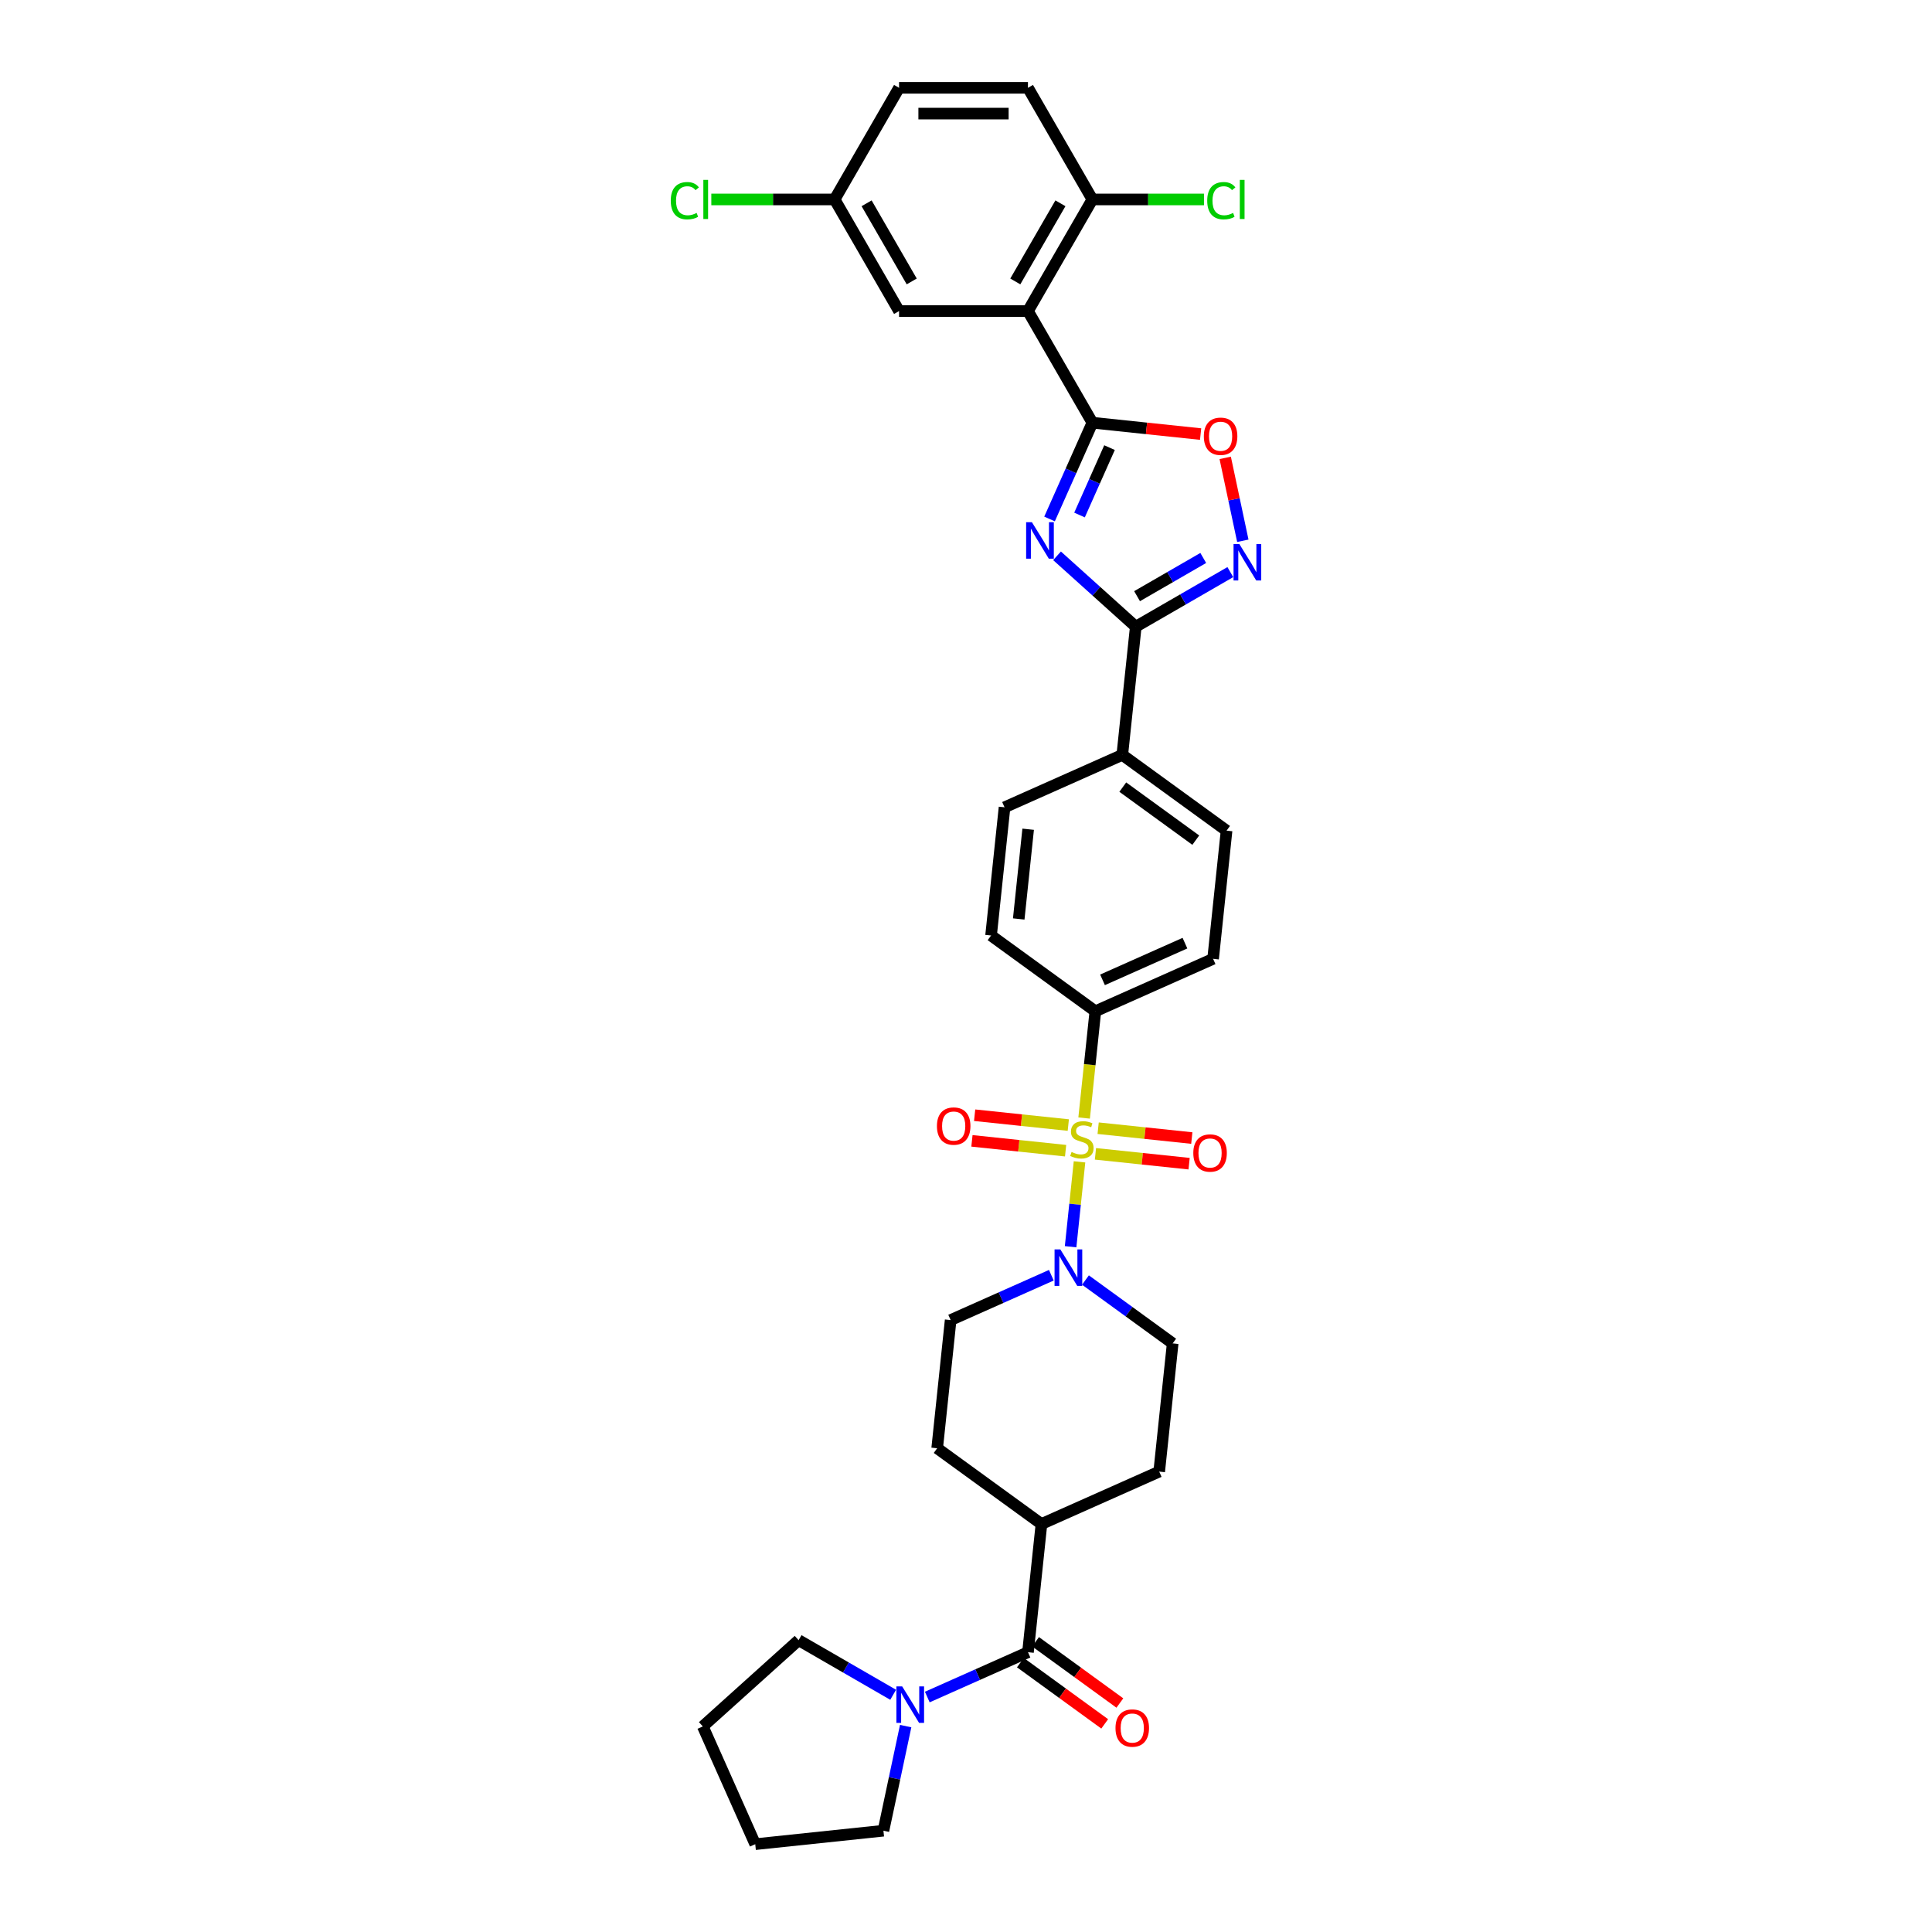 <?xml version='1.0' encoding='iso-8859-1'?>
<svg version='1.1' baseProfile='full'
              xmlns='http://www.w3.org/2000/svg'
                      xmlns:rdkit='http://www.rdkit.org/xml'
                      xmlns:xlink='http://www.w3.org/1999/xlink'
                  xml:space='preserve'
width='1000px' height='1000px' viewBox='0 0 1000 1000'>
<!-- END OF HEADER -->
<rect style='opacity:1.0;fill:#FFFFFF;stroke:none' width='1000' height='1000' x='0' y='0'> </rect>
<path class='bond-5' d='M 558.757,601.373 L 556.449,623.338' style='fill:none;fill-rule:evenodd;stroke:#CCCC00;stroke-width:6px;stroke-linecap:butt;stroke-linejoin:miter;stroke-opacity:1' />
<path class='bond-5' d='M 556.449,623.338 L 554.14,645.304' style='fill:none;fill-rule:evenodd;stroke:#0000FF;stroke-width:6px;stroke-linecap:butt;stroke-linejoin:miter;stroke-opacity:1' />
<path class='bond-9' d='M 561.141,578.689 L 564.045,551.058' style='fill:none;fill-rule:evenodd;stroke:#CCCC00;stroke-width:6px;stroke-linecap:butt;stroke-linejoin:miter;stroke-opacity:1' />
<path class='bond-9' d='M 564.045,551.058 L 566.95,523.427' style='fill:none;fill-rule:evenodd;stroke:#000000;stroke-width:6px;stroke-linecap:butt;stroke-linejoin:miter;stroke-opacity:1' />
<path class='bond-10' d='M 552.948,582.33 L 528.709,579.783' style='fill:none;fill-rule:evenodd;stroke:#CCCC00;stroke-width:6px;stroke-linecap:butt;stroke-linejoin:miter;stroke-opacity:1' />
<path class='bond-10' d='M 528.709,579.783 L 504.47,577.235' style='fill:none;fill-rule:evenodd;stroke:#FF0000;stroke-width:6px;stroke-linecap:butt;stroke-linejoin:miter;stroke-opacity:1' />
<path class='bond-10' d='M 551.553,595.6 L 527.314,593.053' style='fill:none;fill-rule:evenodd;stroke:#CCCC00;stroke-width:6px;stroke-linecap:butt;stroke-linejoin:miter;stroke-opacity:1' />
<path class='bond-10' d='M 527.314,593.053 L 503.075,590.505' style='fill:none;fill-rule:evenodd;stroke:#FF0000;stroke-width:6px;stroke-linecap:butt;stroke-linejoin:miter;stroke-opacity:1' />
<path class='bond-11' d='M 567.004,597.224 L 591.243,599.772' style='fill:none;fill-rule:evenodd;stroke:#CCCC00;stroke-width:6px;stroke-linecap:butt;stroke-linejoin:miter;stroke-opacity:1' />
<path class='bond-11' d='M 591.243,599.772 L 615.482,602.32' style='fill:none;fill-rule:evenodd;stroke:#FF0000;stroke-width:6px;stroke-linecap:butt;stroke-linejoin:miter;stroke-opacity:1' />
<path class='bond-11' d='M 568.399,583.954 L 592.638,586.502' style='fill:none;fill-rule:evenodd;stroke:#CCCC00;stroke-width:6px;stroke-linecap:butt;stroke-linejoin:miter;stroke-opacity:1' />
<path class='bond-11' d='M 592.638,586.502 L 616.877,589.05' style='fill:none;fill-rule:evenodd;stroke:#FF0000;stroke-width:6px;stroke-linecap:butt;stroke-linejoin:miter;stroke-opacity:1' />
<path class='bond-0' d='M 547.124,287.688 L 567.498,306.032' style='fill:none;fill-rule:evenodd;stroke:#0000FF;stroke-width:6px;stroke-linecap:butt;stroke-linejoin:miter;stroke-opacity:1' />
<path class='bond-0' d='M 567.498,306.032 L 587.871,324.376' style='fill:none;fill-rule:evenodd;stroke:#000000;stroke-width:6px;stroke-linecap:butt;stroke-linejoin:miter;stroke-opacity:1' />
<path class='bond-1' d='M 543.24,268.62 L 554.333,243.704' style='fill:none;fill-rule:evenodd;stroke:#0000FF;stroke-width:6px;stroke-linecap:butt;stroke-linejoin:miter;stroke-opacity:1' />
<path class='bond-1' d='M 554.333,243.704 L 565.427,218.787' style='fill:none;fill-rule:evenodd;stroke:#000000;stroke-width:6px;stroke-linecap:butt;stroke-linejoin:miter;stroke-opacity:1' />
<path class='bond-1' d='M 558.758,266.572 L 566.523,249.131' style='fill:none;fill-rule:evenodd;stroke:#0000FF;stroke-width:6px;stroke-linecap:butt;stroke-linejoin:miter;stroke-opacity:1' />
<path class='bond-1' d='M 566.523,249.131 L 574.288,231.689' style='fill:none;fill-rule:evenodd;stroke:#000000;stroke-width:6px;stroke-linecap:butt;stroke-linejoin:miter;stroke-opacity:1' />
<path class='bond-3' d='M 565.427,218.787 L 532.069,161.01' style='fill:none;fill-rule:evenodd;stroke:#000000;stroke-width:6px;stroke-linecap:butt;stroke-linejoin:miter;stroke-opacity:1' />
<path class='bond-36' d='M 565.427,218.787 L 593.432,221.73' style='fill:none;fill-rule:evenodd;stroke:#000000;stroke-width:6px;stroke-linecap:butt;stroke-linejoin:miter;stroke-opacity:1' />
<path class='bond-36' d='M 593.432,221.73 L 621.436,224.674' style='fill:none;fill-rule:evenodd;stroke:#FF0000;stroke-width:6px;stroke-linecap:butt;stroke-linejoin:miter;stroke-opacity:1' />
<path class='bond-2' d='M 587.871,324.376 L 580.897,390.727' style='fill:none;fill-rule:evenodd;stroke:#000000;stroke-width:6px;stroke-linecap:butt;stroke-linejoin:miter;stroke-opacity:1' />
<path class='bond-4' d='M 587.871,324.376 L 612.343,310.247' style='fill:none;fill-rule:evenodd;stroke:#000000;stroke-width:6px;stroke-linecap:butt;stroke-linejoin:miter;stroke-opacity:1' />
<path class='bond-4' d='M 612.343,310.247 L 636.815,296.118' style='fill:none;fill-rule:evenodd;stroke:#0000FF;stroke-width:6px;stroke-linecap:butt;stroke-linejoin:miter;stroke-opacity:1' />
<path class='bond-4' d='M 588.541,308.582 L 605.671,298.692' style='fill:none;fill-rule:evenodd;stroke:#000000;stroke-width:6px;stroke-linecap:butt;stroke-linejoin:miter;stroke-opacity:1' />
<path class='bond-4' d='M 605.671,298.692 L 622.802,288.802' style='fill:none;fill-rule:evenodd;stroke:#0000FF;stroke-width:6px;stroke-linecap:butt;stroke-linejoin:miter;stroke-opacity:1' />
<path class='bond-12' d='M 532.069,161.01 L 565.427,103.232' style='fill:none;fill-rule:evenodd;stroke:#000000;stroke-width:6px;stroke-linecap:butt;stroke-linejoin:miter;stroke-opacity:1' />
<path class='bond-12' d='M 525.517,145.671 L 548.868,105.227' style='fill:none;fill-rule:evenodd;stroke:#000000;stroke-width:6px;stroke-linecap:butt;stroke-linejoin:miter;stroke-opacity:1' />
<path class='bond-14' d='M 532.069,161.01 L 465.353,161.01' style='fill:none;fill-rule:evenodd;stroke:#000000;stroke-width:6px;stroke-linecap:butt;stroke-linejoin:miter;stroke-opacity:1' />
<path class='bond-6' d='M 643.286,279.904 L 638.725,258.448' style='fill:none;fill-rule:evenodd;stroke:#0000FF;stroke-width:6px;stroke-linecap:butt;stroke-linejoin:miter;stroke-opacity:1' />
<path class='bond-6' d='M 638.725,258.448 L 634.164,236.992' style='fill:none;fill-rule:evenodd;stroke:#FF0000;stroke-width:6px;stroke-linecap:butt;stroke-linejoin:miter;stroke-opacity:1' />
<path class='bond-16' d='M 544.169,660.06 L 518.112,671.662' style='fill:none;fill-rule:evenodd;stroke:#0000FF;stroke-width:6px;stroke-linecap:butt;stroke-linejoin:miter;stroke-opacity:1' />
<path class='bond-16' d='M 518.112,671.662 L 492.054,683.263' style='fill:none;fill-rule:evenodd;stroke:#000000;stroke-width:6px;stroke-linecap:butt;stroke-linejoin:miter;stroke-opacity:1' />
<path class='bond-17' d='M 561.835,662.545 L 584.406,678.944' style='fill:none;fill-rule:evenodd;stroke:#0000FF;stroke-width:6px;stroke-linecap:butt;stroke-linejoin:miter;stroke-opacity:1' />
<path class='bond-17' d='M 584.406,678.944 L 606.976,695.342' style='fill:none;fill-rule:evenodd;stroke:#000000;stroke-width:6px;stroke-linecap:butt;stroke-linejoin:miter;stroke-opacity:1' />
<path class='bond-7' d='M 532.081,855.178 L 539.055,788.828' style='fill:none;fill-rule:evenodd;stroke:#000000;stroke-width:6px;stroke-linecap:butt;stroke-linejoin:miter;stroke-opacity:1' />
<path class='bond-8' d='M 532.081,855.178 L 506.024,866.78' style='fill:none;fill-rule:evenodd;stroke:#000000;stroke-width:6px;stroke-linecap:butt;stroke-linejoin:miter;stroke-opacity:1' />
<path class='bond-8' d='M 506.024,866.78 L 479.966,878.381' style='fill:none;fill-rule:evenodd;stroke:#0000FF;stroke-width:6px;stroke-linecap:butt;stroke-linejoin:miter;stroke-opacity:1' />
<path class='bond-18' d='M 528.16,860.576 L 549.976,876.426' style='fill:none;fill-rule:evenodd;stroke:#000000;stroke-width:6px;stroke-linecap:butt;stroke-linejoin:miter;stroke-opacity:1' />
<path class='bond-18' d='M 549.976,876.426 L 571.793,892.277' style='fill:none;fill-rule:evenodd;stroke:#FF0000;stroke-width:6px;stroke-linecap:butt;stroke-linejoin:miter;stroke-opacity:1' />
<path class='bond-18' d='M 536.003,849.781 L 557.819,865.632' style='fill:none;fill-rule:evenodd;stroke:#000000;stroke-width:6px;stroke-linecap:butt;stroke-linejoin:miter;stroke-opacity:1' />
<path class='bond-18' d='M 557.819,865.632 L 579.636,881.482' style='fill:none;fill-rule:evenodd;stroke:#FF0000;stroke-width:6px;stroke-linecap:butt;stroke-linejoin:miter;stroke-opacity:1' />
<path class='bond-30' d='M 468.771,893.429 L 463.017,920.5' style='fill:none;fill-rule:evenodd;stroke:#0000FF;stroke-width:6px;stroke-linecap:butt;stroke-linejoin:miter;stroke-opacity:1' />
<path class='bond-30' d='M 463.017,920.5 L 457.262,947.572' style='fill:none;fill-rule:evenodd;stroke:#000000;stroke-width:6px;stroke-linecap:butt;stroke-linejoin:miter;stroke-opacity:1' />
<path class='bond-31' d='M 462.3,877.214 L 437.828,863.085' style='fill:none;fill-rule:evenodd;stroke:#0000FF;stroke-width:6px;stroke-linecap:butt;stroke-linejoin:miter;stroke-opacity:1' />
<path class='bond-31' d='M 437.828,863.085 L 413.356,848.956' style='fill:none;fill-rule:evenodd;stroke:#000000;stroke-width:6px;stroke-linecap:butt;stroke-linejoin:miter;stroke-opacity:1' />
<path class='bond-19' d='M 566.95,523.427 L 627.897,496.291' style='fill:none;fill-rule:evenodd;stroke:#000000;stroke-width:6px;stroke-linecap:butt;stroke-linejoin:miter;stroke-opacity:1' />
<path class='bond-19' d='M 570.665,507.167 L 613.328,488.172' style='fill:none;fill-rule:evenodd;stroke:#000000;stroke-width:6px;stroke-linecap:butt;stroke-linejoin:miter;stroke-opacity:1' />
<path class='bond-20' d='M 566.95,523.427 L 512.975,484.213' style='fill:none;fill-rule:evenodd;stroke:#000000;stroke-width:6px;stroke-linecap:butt;stroke-linejoin:miter;stroke-opacity:1' />
<path class='bond-25' d='M 565.427,103.232 L 532.069,45.455' style='fill:none;fill-rule:evenodd;stroke:#000000;stroke-width:6px;stroke-linecap:butt;stroke-linejoin:miter;stroke-opacity:1' />
<path class='bond-27' d='M 565.427,103.232 L 594.308,103.232' style='fill:none;fill-rule:evenodd;stroke:#000000;stroke-width:6px;stroke-linecap:butt;stroke-linejoin:miter;stroke-opacity:1' />
<path class='bond-27' d='M 594.308,103.232 L 623.189,103.232' style='fill:none;fill-rule:evenodd;stroke:#00CC00;stroke-width:6px;stroke-linecap:butt;stroke-linejoin:miter;stroke-opacity:1' />
<path class='bond-13' d='M 580.897,390.727 L 519.949,417.862' style='fill:none;fill-rule:evenodd;stroke:#000000;stroke-width:6px;stroke-linecap:butt;stroke-linejoin:miter;stroke-opacity:1' />
<path class='bond-34' d='M 580.897,390.727 L 634.871,429.941' style='fill:none;fill-rule:evenodd;stroke:#000000;stroke-width:6px;stroke-linecap:butt;stroke-linejoin:miter;stroke-opacity:1' />
<path class='bond-34' d='M 581.15,407.404 L 618.932,434.854' style='fill:none;fill-rule:evenodd;stroke:#000000;stroke-width:6px;stroke-linecap:butt;stroke-linejoin:miter;stroke-opacity:1' />
<path class='bond-26' d='M 465.353,161.01 L 431.996,103.232' style='fill:none;fill-rule:evenodd;stroke:#000000;stroke-width:6px;stroke-linecap:butt;stroke-linejoin:miter;stroke-opacity:1' />
<path class='bond-26' d='M 471.905,145.671 L 448.555,105.227' style='fill:none;fill-rule:evenodd;stroke:#000000;stroke-width:6px;stroke-linecap:butt;stroke-linejoin:miter;stroke-opacity:1' />
<path class='bond-15' d='M 539.055,788.828 L 600.003,761.692' style='fill:none;fill-rule:evenodd;stroke:#000000;stroke-width:6px;stroke-linecap:butt;stroke-linejoin:miter;stroke-opacity:1' />
<path class='bond-35' d='M 539.055,788.828 L 485.081,749.613' style='fill:none;fill-rule:evenodd;stroke:#000000;stroke-width:6px;stroke-linecap:butt;stroke-linejoin:miter;stroke-opacity:1' />
<path class='bond-24' d='M 492.054,683.263 L 485.081,749.613' style='fill:none;fill-rule:evenodd;stroke:#000000;stroke-width:6px;stroke-linecap:butt;stroke-linejoin:miter;stroke-opacity:1' />
<path class='bond-23' d='M 606.976,695.342 L 600.003,761.692' style='fill:none;fill-rule:evenodd;stroke:#000000;stroke-width:6px;stroke-linecap:butt;stroke-linejoin:miter;stroke-opacity:1' />
<path class='bond-21' d='M 627.897,496.291 L 634.871,429.941' style='fill:none;fill-rule:evenodd;stroke:#000000;stroke-width:6px;stroke-linecap:butt;stroke-linejoin:miter;stroke-opacity:1' />
<path class='bond-22' d='M 512.975,484.213 L 519.949,417.862' style='fill:none;fill-rule:evenodd;stroke:#000000;stroke-width:6px;stroke-linecap:butt;stroke-linejoin:miter;stroke-opacity:1' />
<path class='bond-22' d='M 527.292,475.655 L 532.173,429.21' style='fill:none;fill-rule:evenodd;stroke:#000000;stroke-width:6px;stroke-linecap:butt;stroke-linejoin:miter;stroke-opacity:1' />
<path class='bond-38' d='M 532.069,45.455 L 465.353,45.455' style='fill:none;fill-rule:evenodd;stroke:#000000;stroke-width:6px;stroke-linecap:butt;stroke-linejoin:miter;stroke-opacity:1' />
<path class='bond-38' d='M 522.062,58.798 L 475.361,58.798' style='fill:none;fill-rule:evenodd;stroke:#000000;stroke-width:6px;stroke-linecap:butt;stroke-linejoin:miter;stroke-opacity:1' />
<path class='bond-28' d='M 431.996,103.232 L 465.353,45.455' style='fill:none;fill-rule:evenodd;stroke:#000000;stroke-width:6px;stroke-linecap:butt;stroke-linejoin:miter;stroke-opacity:1' />
<path class='bond-29' d='M 431.996,103.232 L 400.085,103.232' style='fill:none;fill-rule:evenodd;stroke:#000000;stroke-width:6px;stroke-linecap:butt;stroke-linejoin:miter;stroke-opacity:1' />
<path class='bond-29' d='M 400.085,103.232 L 368.175,103.232' style='fill:none;fill-rule:evenodd;stroke:#00CC00;stroke-width:6px;stroke-linecap:butt;stroke-linejoin:miter;stroke-opacity:1' />
<path class='bond-32' d='M 457.262,947.572 L 390.912,954.545' style='fill:none;fill-rule:evenodd;stroke:#000000;stroke-width:6px;stroke-linecap:butt;stroke-linejoin:miter;stroke-opacity:1' />
<path class='bond-33' d='M 413.356,848.956 L 363.776,893.598' style='fill:none;fill-rule:evenodd;stroke:#000000;stroke-width:6px;stroke-linecap:butt;stroke-linejoin:miter;stroke-opacity:1' />
<path class='bond-37' d='M 390.912,954.545 L 363.776,893.598' style='fill:none;fill-rule:evenodd;stroke:#000000;stroke-width:6px;stroke-linecap:butt;stroke-linejoin:miter;stroke-opacity:1' />
<path  class='atom-0' d='M 554.639 596.262
Q 554.852 596.342, 555.733 596.716
Q 556.613 597.089, 557.574 597.33
Q 558.562 597.543, 559.522 597.543
Q 561.31 597.543, 562.351 596.689
Q 563.392 595.808, 563.392 594.287
Q 563.392 593.247, 562.858 592.606
Q 562.351 591.966, 561.55 591.619
Q 560.75 591.272, 559.416 590.871
Q 557.734 590.364, 556.72 589.884
Q 555.733 589.404, 555.012 588.39
Q 554.318 587.376, 554.318 585.668
Q 554.318 583.293, 555.92 581.825
Q 557.547 580.357, 560.75 580.357
Q 562.938 580.357, 565.42 581.398
L 564.806 583.453
Q 562.538 582.519, 560.83 582.519
Q 558.989 582.519, 557.974 583.293
Q 556.96 584.04, 556.987 585.347
Q 556.987 586.361, 557.494 586.975
Q 558.028 587.589, 558.775 587.936
Q 559.549 588.283, 560.83 588.683
Q 562.538 589.217, 563.552 589.751
Q 564.566 590.284, 565.286 591.378
Q 566.034 592.446, 566.034 594.287
Q 566.034 596.903, 564.272 598.317
Q 562.538 599.705, 559.629 599.705
Q 557.948 599.705, 556.667 599.331
Q 555.413 598.984, 553.918 598.37
L 554.639 596.262
' fill='#CCCC00'/>
<path  class='atom-1' d='M 534.115 270.288
L 540.306 280.295
Q 540.92 281.283, 541.907 283.071
Q 542.895 284.859, 542.948 284.965
L 542.948 270.288
L 545.457 270.288
L 545.457 289.182
L 542.868 289.182
L 536.223 278.24
Q 535.449 276.959, 534.622 275.492
Q 533.821 274.024, 533.581 273.57
L 533.581 289.182
L 531.126 289.182
L 531.126 270.288
L 534.115 270.288
' fill='#0000FF'/>
<path  class='atom-5' d='M 641.472 281.572
L 647.663 291.579
Q 648.277 292.566, 649.264 294.354
Q 650.252 296.142, 650.305 296.249
L 650.305 281.572
L 652.813 281.572
L 652.813 300.465
L 650.225 300.465
L 643.58 289.524
Q 642.806 288.243, 641.979 286.775
Q 641.178 285.308, 640.938 284.854
L 640.938 300.465
L 638.483 300.465
L 638.483 281.572
L 641.472 281.572
' fill='#0000FF'/>
<path  class='atom-6' d='M 548.826 646.681
L 555.017 656.688
Q 555.631 657.675, 556.618 659.463
Q 557.606 661.251, 557.659 661.358
L 557.659 646.681
L 560.167 646.681
L 560.167 665.574
L 557.579 665.574
L 550.934 654.633
Q 550.16 653.352, 549.333 651.884
Q 548.532 650.417, 548.292 649.963
L 548.292 665.574
L 545.837 665.574
L 545.837 646.681
L 548.826 646.681
' fill='#0000FF'/>
<path  class='atom-7' d='M 623.104 225.814
Q 623.104 221.277, 625.346 218.742
Q 627.587 216.207, 631.777 216.207
Q 635.967 216.207, 638.209 218.742
Q 640.45 221.277, 640.45 225.814
Q 640.45 230.404, 638.182 233.019
Q 635.914 235.608, 631.777 235.608
Q 627.614 235.608, 625.346 233.019
Q 623.104 230.431, 623.104 225.814
M 631.777 233.473
Q 634.659 233.473, 636.207 231.552
Q 637.782 229.604, 637.782 225.814
Q 637.782 222.105, 636.207 220.237
Q 634.659 218.342, 631.777 218.342
Q 628.895 218.342, 627.321 220.21
Q 625.773 222.078, 625.773 225.814
Q 625.773 229.63, 627.321 231.552
Q 628.895 233.473, 631.777 233.473
' fill='#FF0000'/>
<path  class='atom-9' d='M 466.957 872.867
L 473.148 882.874
Q 473.762 883.862, 474.749 885.65
Q 475.737 887.438, 475.79 887.544
L 475.79 872.867
L 478.299 872.867
L 478.299 891.761
L 475.71 891.761
L 469.065 880.82
Q 468.291 879.539, 467.464 878.071
Q 466.663 876.603, 466.423 876.149
L 466.423 891.761
L 463.968 891.761
L 463.968 872.867
L 466.957 872.867
' fill='#0000FF'/>
<path  class='atom-11' d='M 484.953 582.857
Q 484.953 578.32, 487.194 575.785
Q 489.436 573.25, 493.626 573.25
Q 497.815 573.25, 500.057 575.785
Q 502.299 578.32, 502.299 582.857
Q 502.299 587.447, 500.03 590.062
Q 497.762 592.651, 493.626 592.651
Q 489.463 592.651, 487.194 590.062
Q 484.953 587.474, 484.953 582.857
M 493.626 590.516
Q 496.508 590.516, 498.056 588.595
Q 499.63 586.646, 499.63 582.857
Q 499.63 579.148, 498.056 577.28
Q 496.508 575.385, 493.626 575.385
Q 490.744 575.385, 489.169 577.253
Q 487.621 579.121, 487.621 582.857
Q 487.621 586.673, 489.169 588.595
Q 490.744 590.516, 493.626 590.516
' fill='#FF0000'/>
<path  class='atom-12' d='M 617.653 596.804
Q 617.653 592.268, 619.895 589.733
Q 622.136 587.197, 626.326 587.197
Q 630.516 587.197, 632.758 589.733
Q 634.999 592.268, 634.999 596.804
Q 634.999 601.394, 632.731 604.01
Q 630.463 606.598, 626.326 606.598
Q 622.163 606.598, 619.895 604.01
Q 617.653 601.421, 617.653 596.804
M 626.326 604.463
Q 629.208 604.463, 630.756 602.542
Q 632.331 600.594, 632.331 596.804
Q 632.331 593.095, 630.756 591.227
Q 629.208 589.332, 626.326 589.332
Q 623.444 589.332, 621.87 591.2
Q 620.322 593.068, 620.322 596.804
Q 620.322 600.621, 621.87 602.542
Q 623.444 604.463, 626.326 604.463
' fill='#FF0000'/>
<path  class='atom-19' d='M 577.382 894.446
Q 577.382 889.909, 579.624 887.374
Q 581.866 884.839, 586.055 884.839
Q 590.245 884.839, 592.487 887.374
Q 594.728 889.909, 594.728 894.446
Q 594.728 899.036, 592.46 901.651
Q 590.192 904.24, 586.055 904.24
Q 581.892 904.24, 579.624 901.651
Q 577.382 899.063, 577.382 894.446
M 586.055 902.105
Q 588.937 902.105, 590.485 900.184
Q 592.06 898.236, 592.06 894.446
Q 592.06 890.737, 590.485 888.869
Q 588.937 886.974, 586.055 886.974
Q 583.173 886.974, 581.599 888.842
Q 580.051 890.71, 580.051 894.446
Q 580.051 898.262, 581.599 900.184
Q 583.173 902.105, 586.055 902.105
' fill='#FF0000'/>
<path  class='atom-28' d='M 624.857 103.886
Q 624.857 99.189, 627.046 96.734
Q 629.261 94.252, 633.45 94.252
Q 637.347 94.252, 639.428 97.001
L 637.667 98.442
Q 636.146 96.44, 633.45 96.44
Q 630.595 96.44, 629.074 98.362
Q 627.579 100.257, 627.579 103.886
Q 627.579 107.622, 629.127 109.543
Q 630.702 111.465, 633.744 111.465
Q 635.825 111.465, 638.254 110.211
L 639.001 112.212
Q 638.014 112.852, 636.519 113.226
Q 635.025 113.6, 633.37 113.6
Q 629.261 113.6, 627.046 111.091
Q 624.857 108.583, 624.857 103.886
' fill='#00CC00'/>
<path  class='atom-28' d='M 641.723 93.105
L 644.178 93.105
L 644.178 113.359
L 641.723 113.359
L 641.723 93.105
' fill='#00CC00'/>
<path  class='atom-30' d='M 347.187 103.886
Q 347.187 99.189, 349.375 96.734
Q 351.59 94.252, 355.78 94.252
Q 359.676 94.252, 361.757 97.001
L 359.996 98.442
Q 358.475 96.44, 355.78 96.44
Q 352.924 96.44, 351.403 98.362
Q 349.909 100.257, 349.909 103.886
Q 349.909 107.622, 351.456 109.543
Q 353.031 111.465, 356.073 111.465
Q 358.155 111.465, 360.583 110.211
L 361.33 112.212
Q 360.343 112.852, 358.848 113.226
Q 357.354 113.6, 355.699 113.6
Q 351.59 113.6, 349.375 111.091
Q 347.187 108.583, 347.187 103.886
' fill='#00CC00'/>
<path  class='atom-30' d='M 364.052 93.105
L 366.507 93.105
L 366.507 113.359
L 364.052 113.359
L 364.052 93.105
' fill='#00CC00'/>
</svg>

